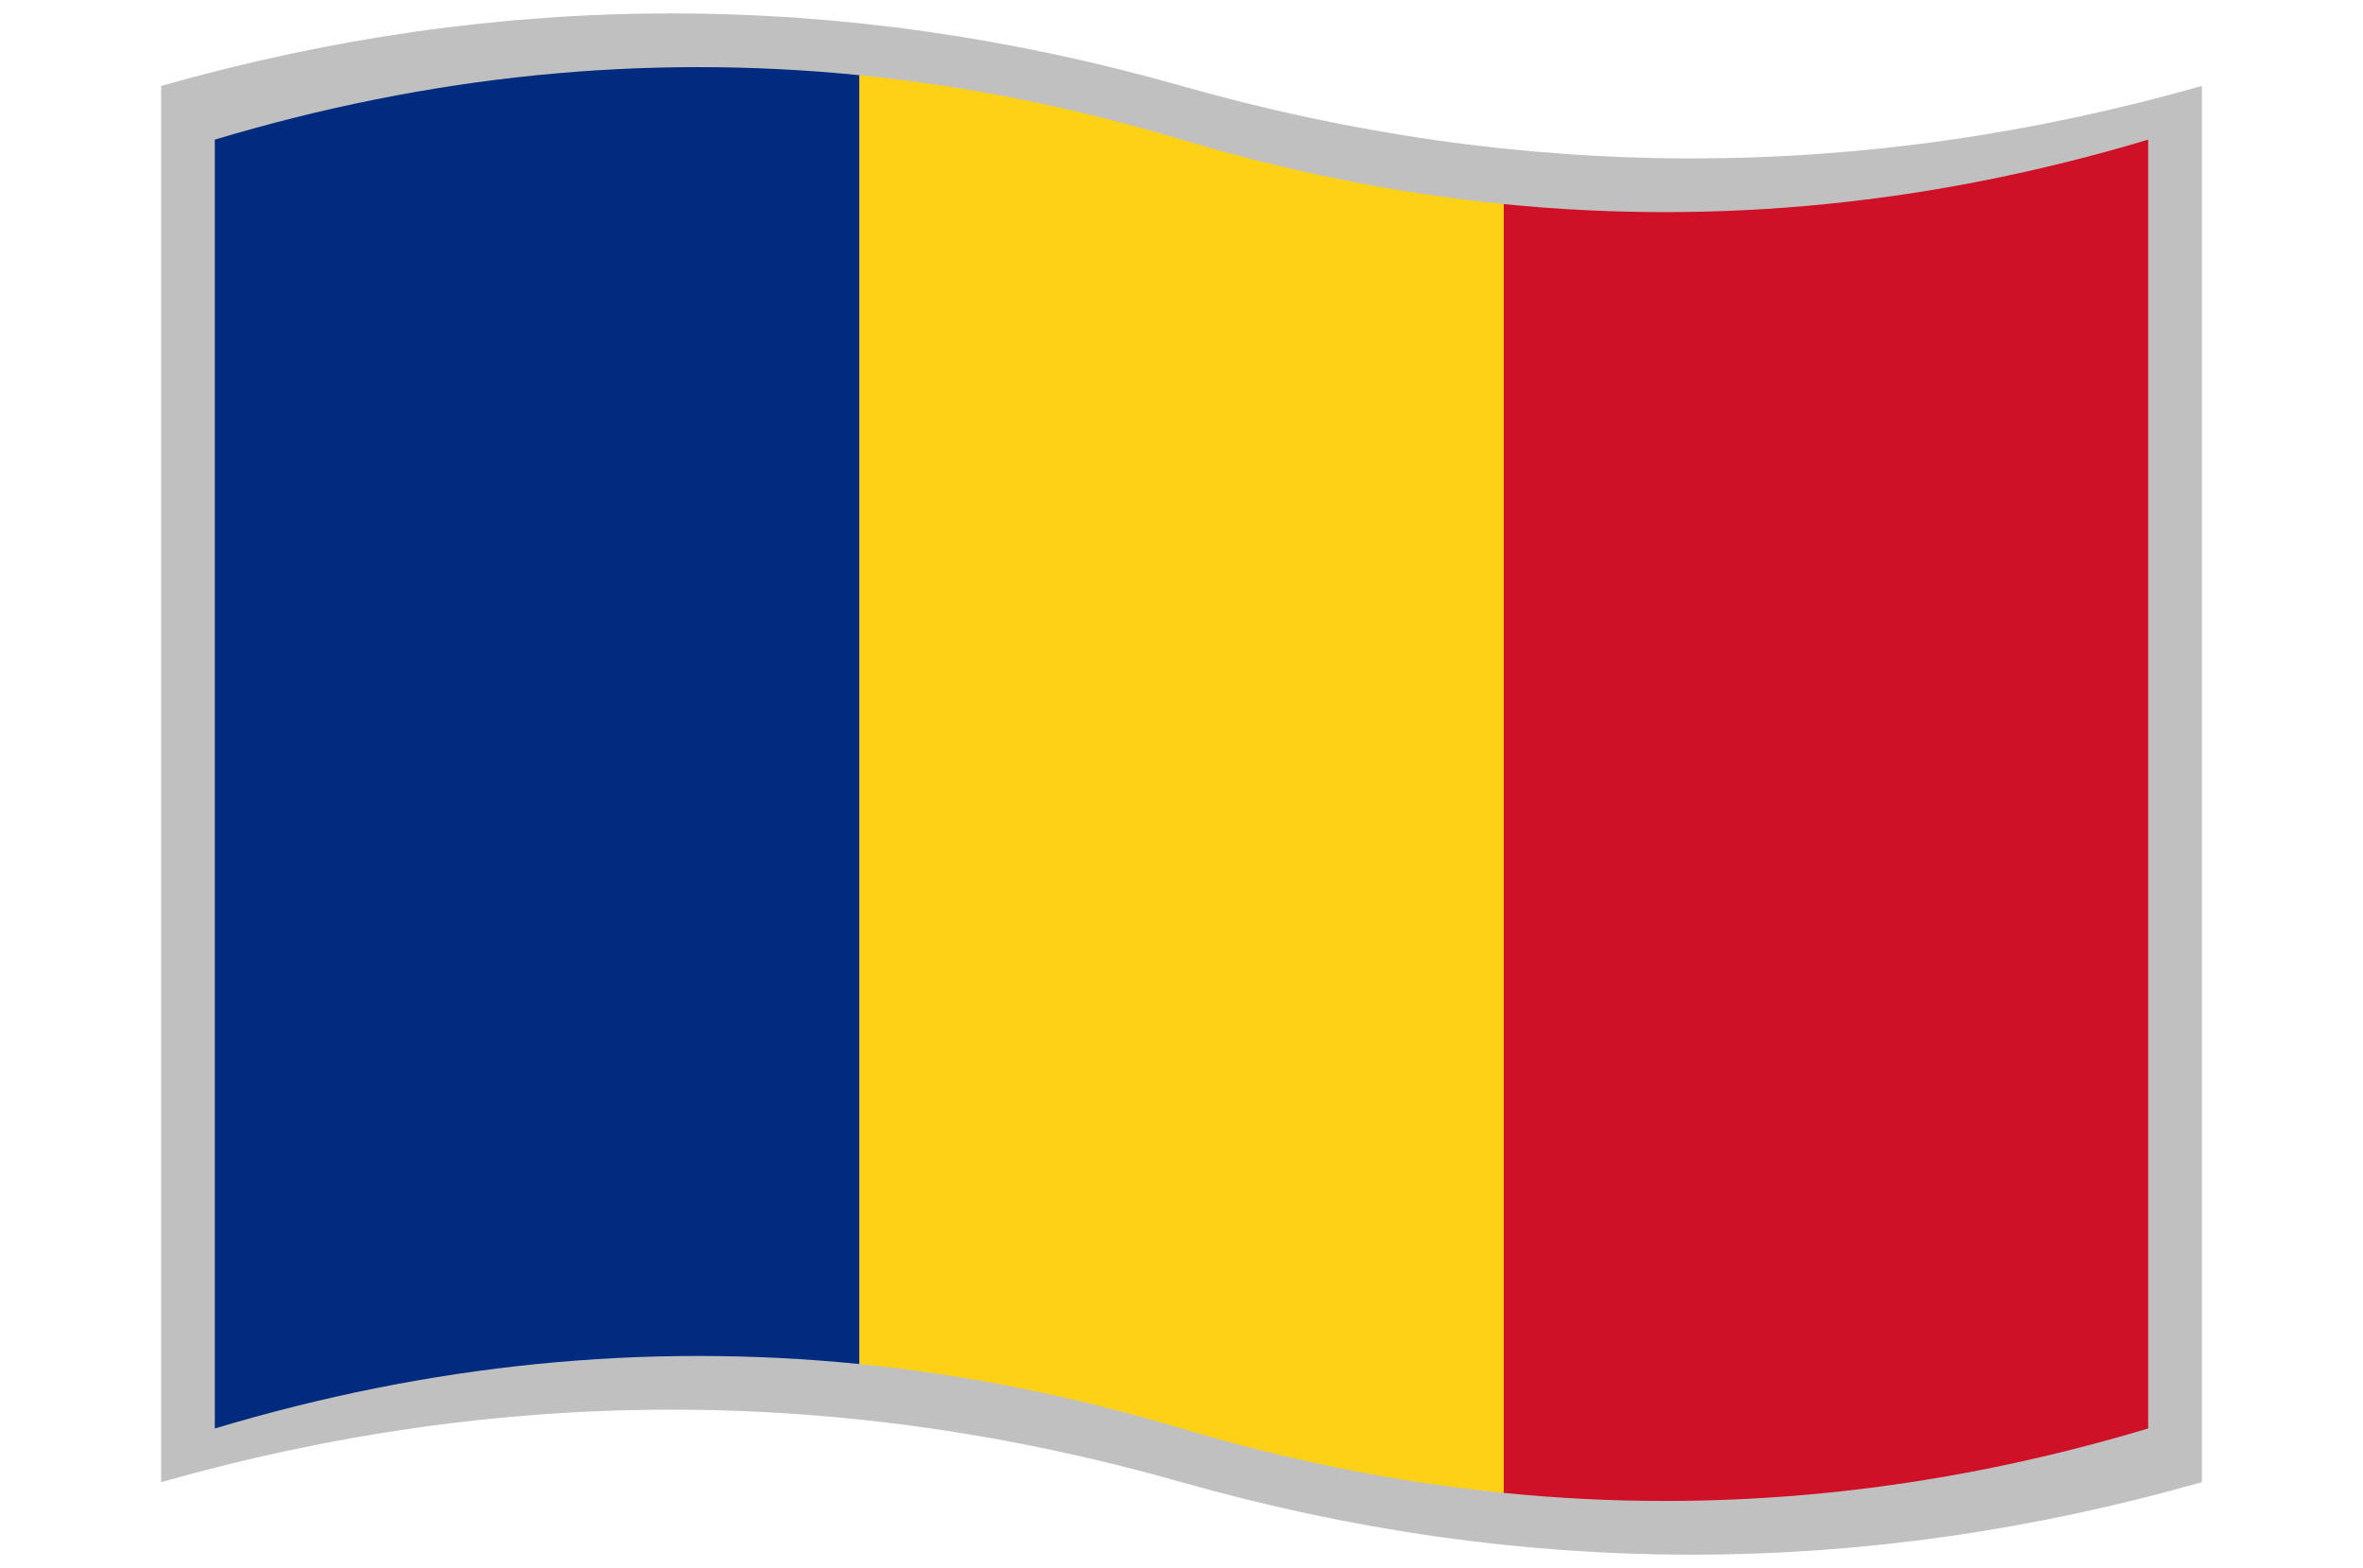<?xml version="1.0" encoding="UTF-8"?>
<svg version="1.1" xmlns="http://www.w3.org/2000/svg" viewBox="-10 -10 440 292">
 <title xml:lang="ro">Drapelul României</title>
 <path fill="#c0c0c0" d="M20 6q95 -27 190 0t190 0v260q-95 27 -190 0t-190 0z"/>
 <path fill="#002b7f" d="M30 16q60 -18 120 -12l60 120l-60 120q-60 -6 -120 12z"/>
 <path fill="#fcd116" d="M150 4q30 3 60 12t60 12l60 120l-60 120q-30 -3 -60 -12t-60 -12z"/>
 <path fill="#ce1126" d="M270 28q60 6 120 -12v240q-60 18 -120 12z"/>
</svg>
